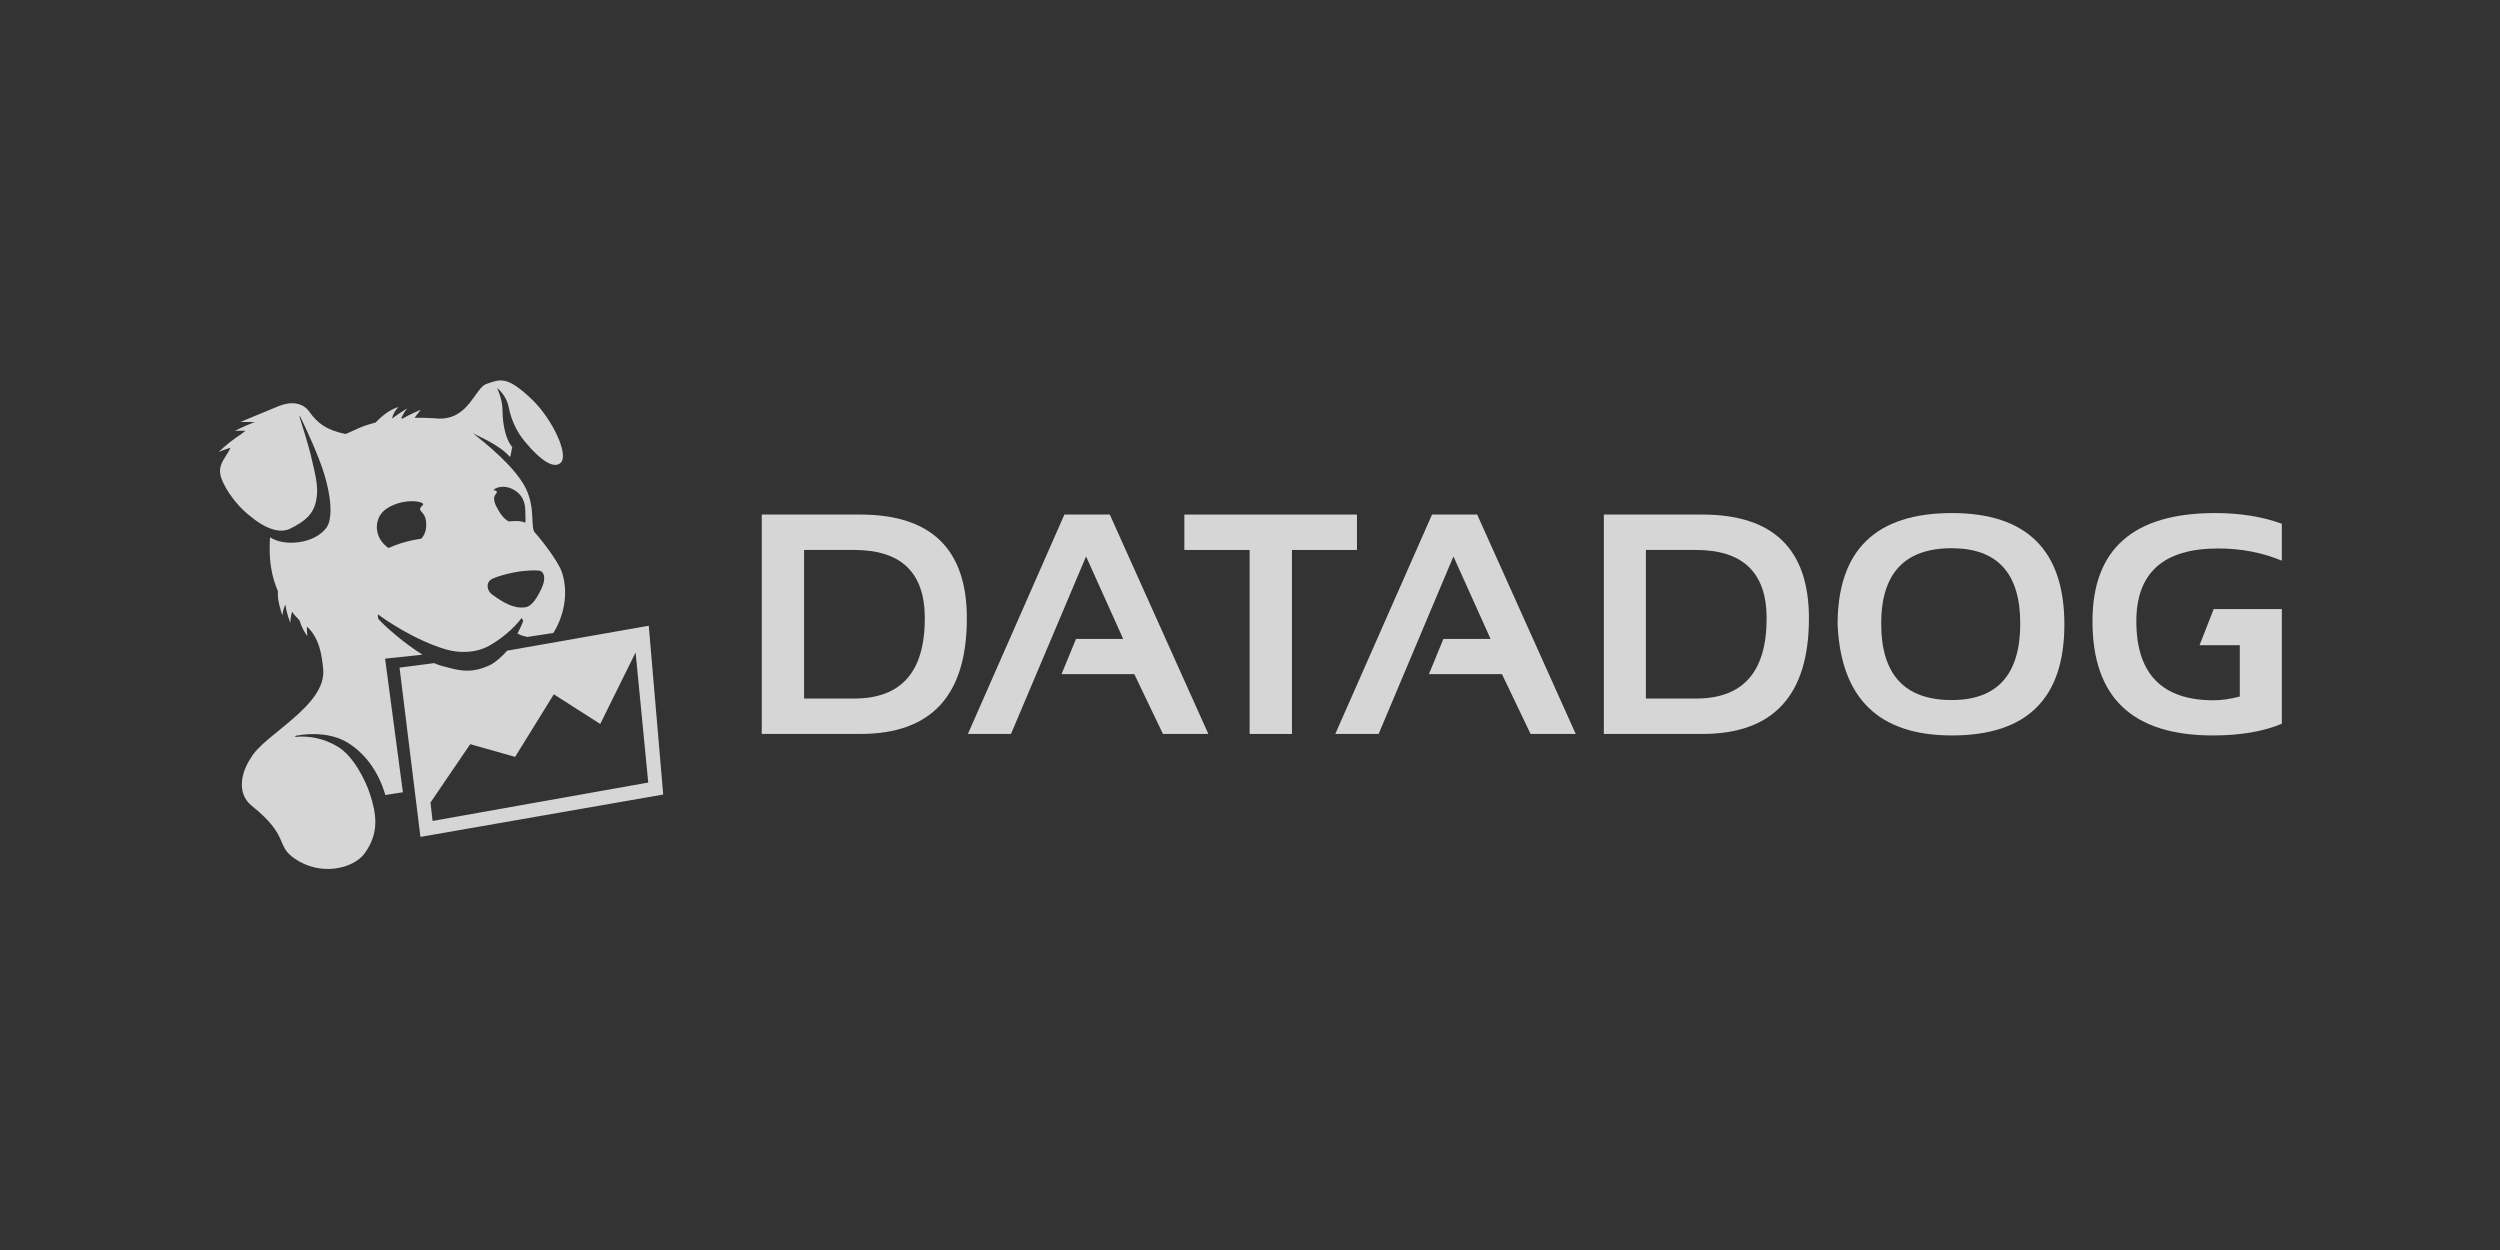 <svg width="230" height="115" viewBox="0 0 230 115" fill="none" xmlns="http://www.w3.org/2000/svg">
<rect x="0" y="0" width="230" height="115" fill="#333333" stroke="none"/>
<g opacity="0.8">
<g clip-path="url(#clip0_15096_11545)">
<path d="M59.686 57.569L46.655 59.862C46.323 60.275 45.539 60.963 45.16 61.147C43.522 61.95 42.407 61.72 41.433 61.468C40.816 61.307 40.46 61.239 39.938 61.009L36.758 61.422L38.68 76.995L61.015 73.096L59.686 57.569ZM39.796 75.528L39.606 73.83L43.261 68.463L47.391 69.633L50.951 63.876L55.223 66.606L58.475 60.023L59.638 71.995L39.796 75.528ZM38.87 60.229C37.256 59.22 35.594 57.798 34.859 56.995C34.74 56.904 34.764 56.514 34.764 56.514C35.428 57.018 38.158 58.899 41.03 59.748C42.05 60.046 43.617 60.161 44.97 59.427C46.014 58.853 47.248 57.867 47.984 56.858L48.127 57.087C48.127 57.248 47.771 57.982 47.605 58.28C47.913 58.463 48.15 58.509 48.506 58.601L50.904 58.234C51.758 56.904 52.375 54.748 51.711 52.684C51.331 51.514 49.385 49.151 49.242 49.037C48.744 48.578 49.313 46.835 48.364 44.908C47.343 42.89 44.661 40.78 43.498 39.84C43.831 40.069 45.943 40.895 46.916 42.041C47.011 41.927 47.059 41.307 47.13 41.147C46.275 40.092 46.228 38.188 46.228 37.684C46.228 36.743 45.729 35.688 45.729 35.688C45.729 35.688 46.584 36.33 46.797 37.454C47.059 38.761 47.605 39.816 48.34 40.688C49.717 42.34 50.951 43.188 51.592 42.569C52.352 41.835 50.832 38.555 48.91 36.72C46.655 34.587 46.062 34.862 44.756 35.321C43.712 35.665 43.142 38.578 40.389 38.509C39.914 38.463 38.727 38.417 38.134 38.44C38.443 38.028 38.704 37.706 38.704 37.706C38.704 37.706 37.778 38.073 36.995 38.532L36.924 38.44C37.185 37.89 37.469 37.569 37.469 37.569C37.469 37.569 36.734 38.005 36.069 38.509C36.188 37.867 36.663 37.454 36.663 37.454C36.663 37.454 35.737 37.615 34.55 38.876C33.197 39.22 32.889 39.472 31.797 39.931C30.04 39.564 29.233 38.968 28.45 37.867C27.857 37.041 26.789 36.904 25.697 37.34C24.107 37.982 22.113 38.83 22.113 38.83C22.113 38.83 22.777 38.807 23.442 38.83C22.516 39.174 21.614 39.633 21.614 39.633C21.614 39.633 22.042 39.61 22.588 39.633C22.208 39.931 22.018 40.069 21.662 40.298C20.808 40.895 20.119 41.583 20.119 41.583C20.119 41.583 20.689 41.33 21.211 41.193C20.855 41.995 20.119 42.592 20.262 43.578C20.38 44.472 21.52 46.33 23.015 47.477C23.134 47.569 25.151 49.381 26.67 48.647C28.189 47.913 28.782 47.248 29.044 46.239C29.328 45.069 29.162 44.197 28.545 41.674C28.331 40.849 27.809 39.129 27.548 38.326L27.596 38.28C28.094 39.289 29.352 41.972 29.874 43.761C30.681 46.56 30.42 47.982 30.064 48.509C28.949 50.069 26.124 50.298 24.842 49.427C24.653 52.431 25.341 53.761 25.578 54.427C25.46 55.184 25.982 56.629 25.982 56.629C25.982 56.629 26.029 55.986 26.267 55.642C26.338 56.399 26.718 57.316 26.718 57.316C26.718 57.316 26.694 56.766 26.884 56.284C27.145 56.697 27.335 56.789 27.572 57.11C27.809 57.936 28.284 58.532 28.284 58.532C28.284 58.532 28.213 58.096 28.237 57.638C29.423 58.739 29.613 60.344 29.732 61.56C30.064 64.931 24.225 67.615 23.086 69.725C22.232 70.963 21.709 72.959 23.157 74.129C26.67 76.95 25.317 77.729 27.073 78.968C29.494 80.665 32.509 79.908 33.529 78.532C34.954 76.606 34.598 74.794 34.052 73.096C33.624 71.766 32.509 69.564 31.108 68.716C29.684 67.844 28.284 67.683 27.121 67.798L27.24 67.683C28.925 67.362 30.705 67.546 31.987 68.326C33.435 69.22 34.764 70.78 35.452 73.142C36.235 73.028 36.354 72.982 37.066 72.89L35.428 60.596L38.87 60.229ZM47.011 44.931C48.506 45.596 48.316 46.881 48.34 47.638C48.364 47.844 48.34 48.005 48.316 48.096C48.103 47.982 47.794 47.913 47.272 47.936C47.13 47.936 46.964 47.959 46.821 47.982C46.275 47.706 45.943 47.133 45.634 46.537C45.611 46.491 45.587 46.422 45.563 46.376C45.563 46.353 45.539 46.33 45.539 46.307V46.284C45.373 45.78 45.492 45.665 45.563 45.528C45.634 45.39 45.895 45.229 45.516 45.115C45.492 45.115 45.445 45.092 45.397 45.092C45.658 44.771 46.441 44.679 47.011 44.931ZM45.16 53.326C45.445 53.119 46.774 52.706 48.008 52.546C48.649 52.477 49.575 52.431 49.764 52.546C50.144 52.752 50.144 53.395 49.883 53.991C49.503 54.862 48.957 55.803 48.316 55.872C47.296 56.009 46.346 55.482 45.255 54.679C44.875 54.404 44.638 53.716 45.16 53.326ZM35.571 46.789C37.185 45.734 39.25 46.147 38.894 46.468C38.229 47.087 39.107 46.904 39.202 48.028C39.273 48.853 38.989 49.312 38.751 49.564C38.253 49.633 37.636 49.748 36.9 49.977C36.473 50.115 36.093 50.252 35.761 50.413C35.666 50.367 35.571 50.298 35.476 50.206C34.36 49.243 34.408 47.569 35.571 46.789Z" fill="white"/>
<path fill-rule="evenodd" clip-rule="evenodd" d="M79.149 67.523H70.082V47.34H79.149C85.676 47.34 88.951 50.528 88.951 56.881C88.951 63.968 85.7 67.523 79.149 67.523ZM73.975 64.266H78.579C82.923 64.266 85.083 61.812 85.083 56.881C85.083 52.684 82.923 50.596 78.579 50.596H73.975V64.266Z" fill="white"/>
<path fill-rule="evenodd" clip-rule="evenodd" d="M93.011 67.523H89.047L97.924 47.34H102.101L111.168 67.523H106.991L104.356 62.018H97.663L98.992 58.784H103.335L99.918 51.193L93.011 67.523Z" fill="white"/>
<path fill-rule="evenodd" clip-rule="evenodd" d="M108.961 47.34H124.84V50.596H118.859V67.523H114.966V50.596H108.961V47.34Z" fill="white"/>
<path fill-rule="evenodd" clip-rule="evenodd" d="M126.833 67.523H122.846L131.746 47.34H135.9L144.967 67.523H140.813L138.179 62.018H131.462L132.791 58.784H137.134L133.716 51.193L126.833 67.523Z" fill="white"/>
<path fill-rule="evenodd" clip-rule="evenodd" d="M156.62 67.523H147.553V47.34H156.62C163.147 47.34 166.422 50.528 166.422 56.881C166.422 63.968 163.147 67.523 156.62 67.523ZM151.422 64.266H156.026C160.37 64.266 162.53 61.812 162.53 56.881C162.53 52.684 160.346 50.596 156.026 50.596H151.422V64.266Z" fill="white"/>
<path fill-rule="evenodd" clip-rule="evenodd" d="M169.059 57.454C169.059 50.619 172.571 47.202 179.573 47.202C186.456 47.202 189.922 50.619 189.922 57.454C189.922 64.266 186.48 67.661 179.573 67.661C172.856 67.661 169.367 64.266 169.059 57.454ZM179.55 64.404C183.751 64.404 185.863 62.064 185.863 57.362C185.863 52.729 183.751 50.436 179.55 50.436C175.23 50.436 173.07 52.752 173.07 57.362C173.07 62.064 175.23 64.404 179.55 64.404Z" fill="white"/>
<path fill-rule="evenodd" clip-rule="evenodd" d="M206.061 59.358V64.083C205.159 64.312 204.375 64.427 203.663 64.427C198.916 64.427 196.543 61.995 196.543 57.156C196.543 52.684 199.059 50.459 204.067 50.459C206.156 50.459 208.102 50.826 209.929 51.583V48.188C208.126 47.523 206.084 47.202 203.782 47.202C196.282 47.202 192.508 50.505 192.508 57.156C192.508 64.174 196.187 67.661 203.592 67.661C206.132 67.661 208.244 67.294 209.929 66.583V56.032H203.663L202.358 59.358H206.061Z" fill="white"/>
</g>
</g>
<defs>
<clipPath id="clip0_15096_11545">
<rect width="190" height="45" fill="white" transform="translate(20 35)"/>
</clipPath>
</defs>
</svg>
